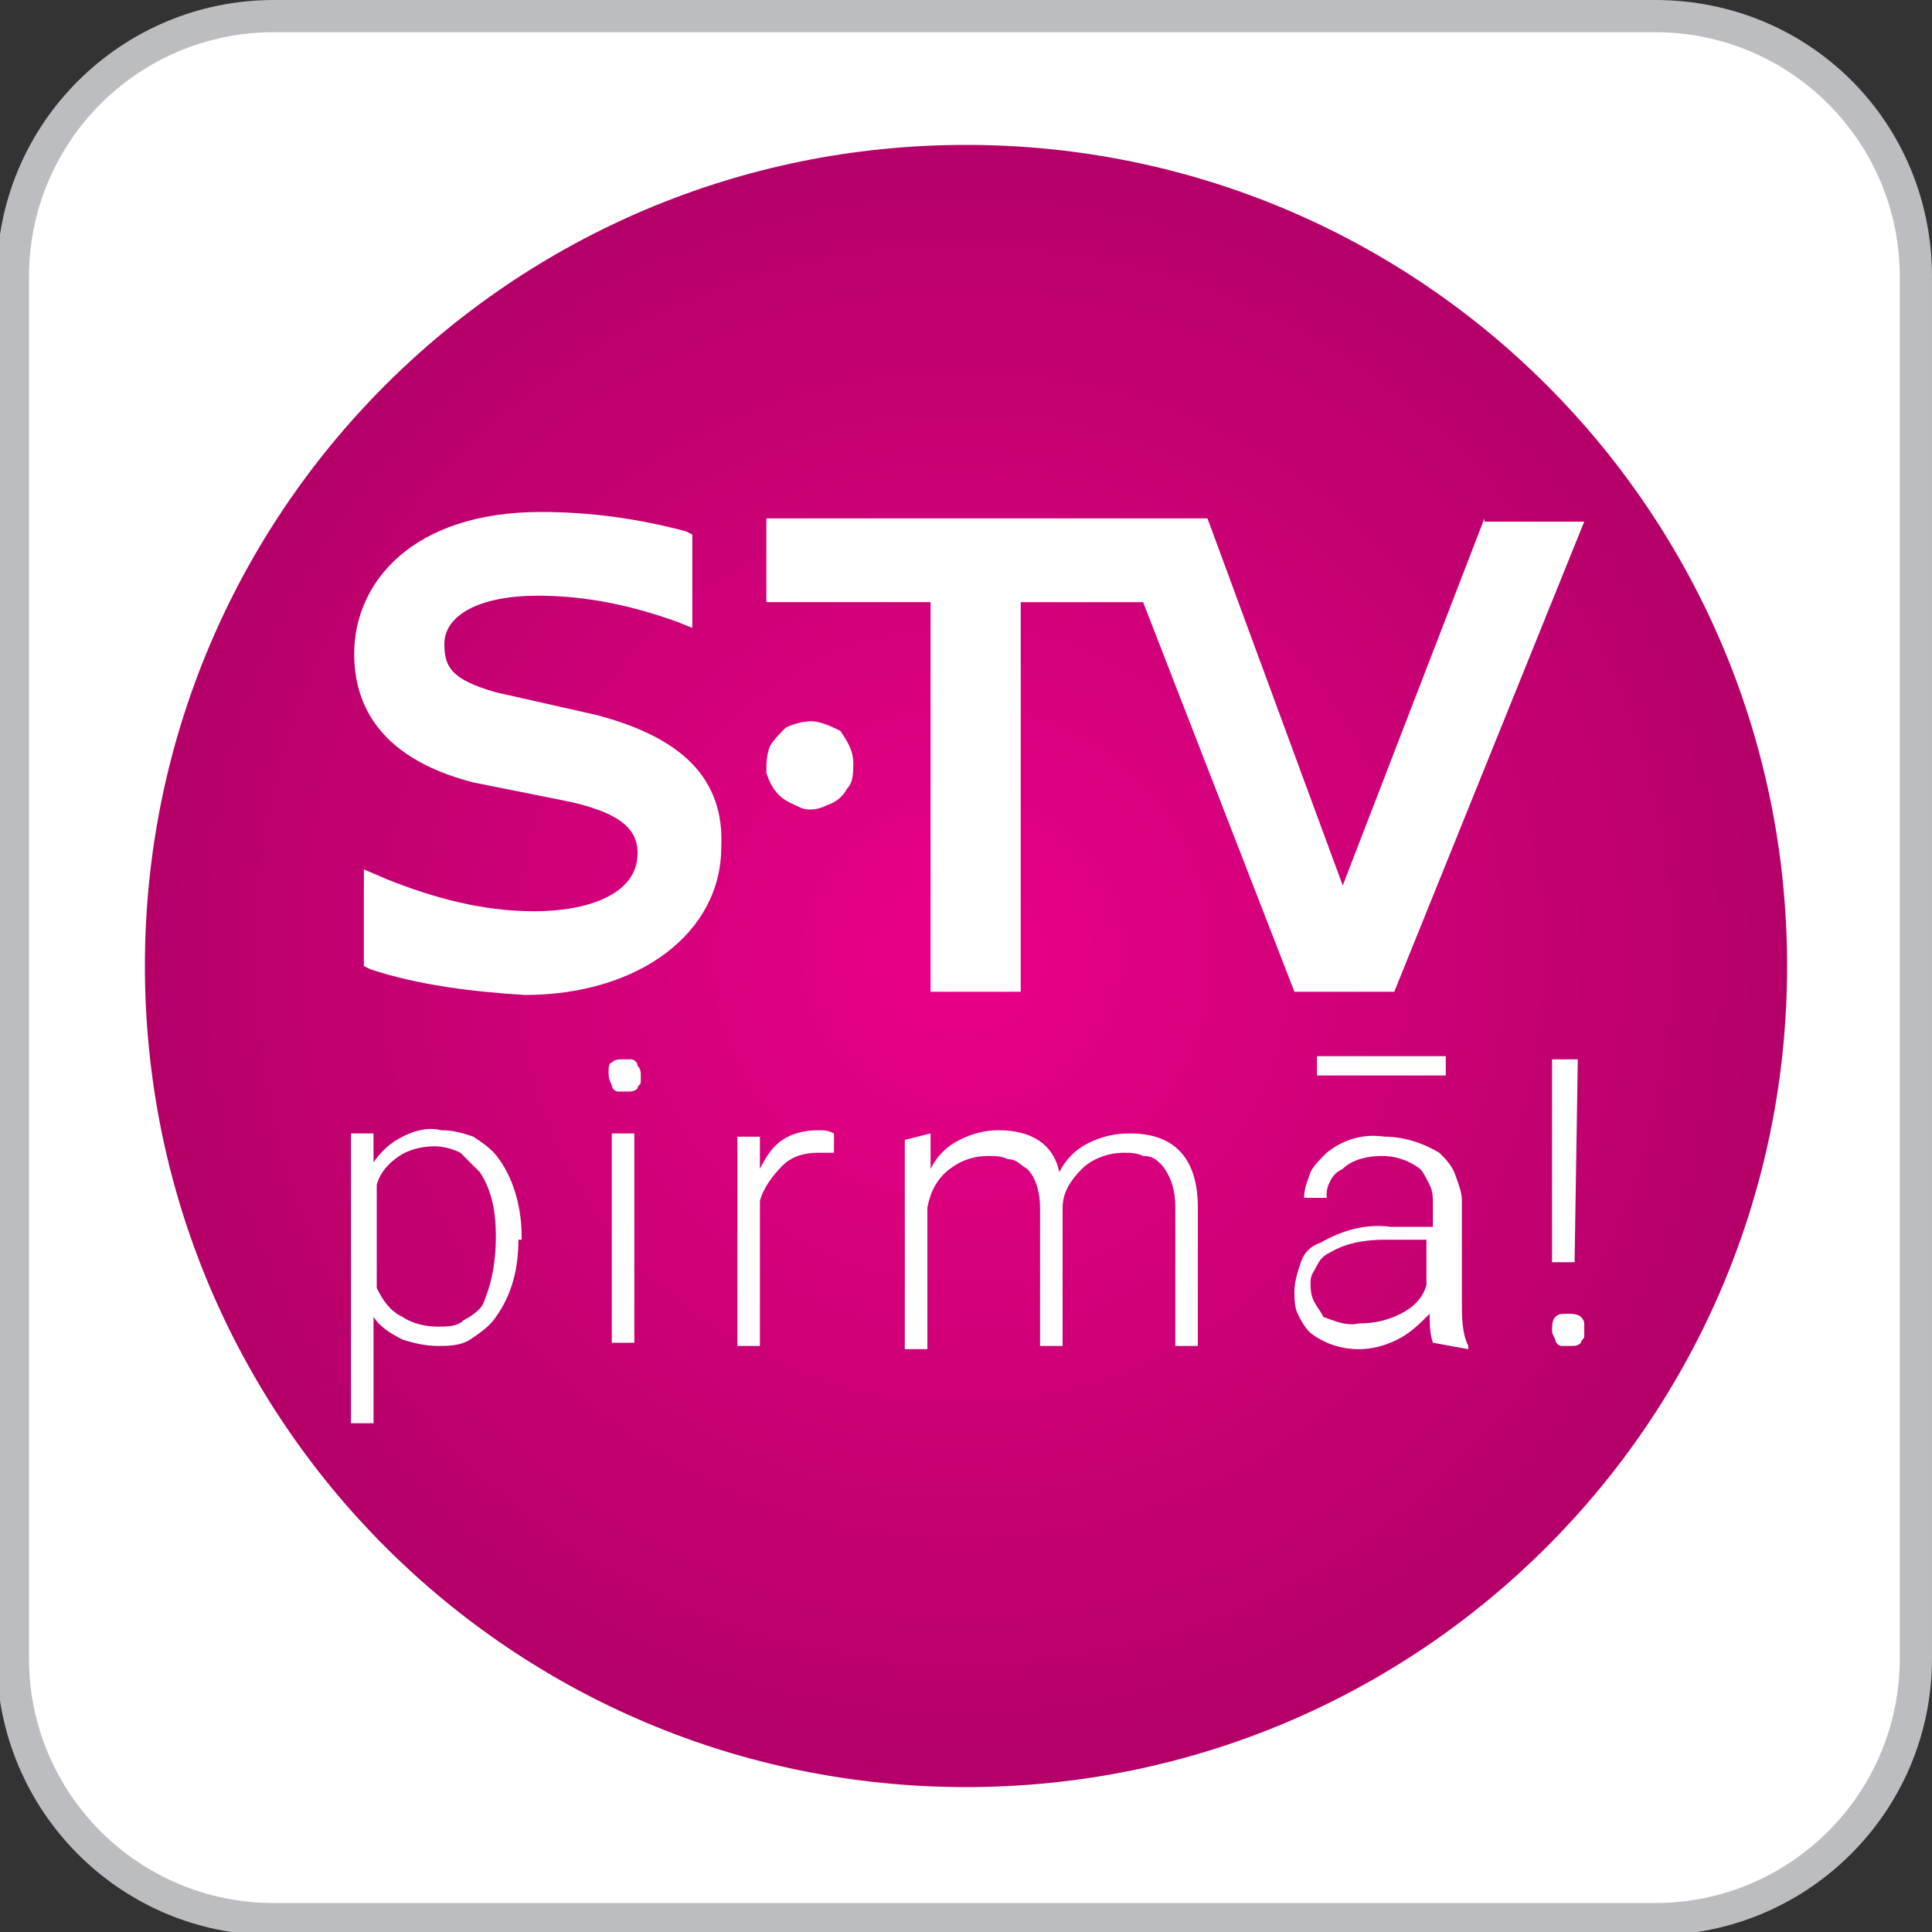 <?xml version="1.0" encoding="utf-8"?>
<!-- Generator: Adobe Illustrator 26.0.1, SVG Export Plug-In . SVG Version: 6.00 Build 0)  -->
<!DOCTYPE svg PUBLIC "-//W3C//DTD SVG 1.1//EN" "http://www.w3.org/Graphics/SVG/1.1/DTD/svg11.dtd">
<svg version="1.1" id="Layer_1" xmlns:x="http://ns.adobe.com/Extensibility/1.0/" xmlns:i="http://ns.adobe.com/AdobeIllustrator/10.0/" xmlns:graph="http://ns.adobe.com/Graphs/1.0/"
	 xmlns="http://www.w3.org/2000/svg" xmlns:xlink="http://www.w3.org/1999/xlink" x="0px" y="0px" viewBox="0 0 60 60"
	 style="enable-background:new 0 0 60 60;" xml:space="preserve">
<rect x="0" y="0" width="60" height="60" fill="#333333" stroke="none"/>
<style type="text/css">
	.st0{fill:#BBBDC0;}
	.st1{fill:#FFFFFF;}
	.st2{fill:url(#SVGID_1_);}
</style>
<path class="st0" d="M51.4,0H8.5C3.8,0-0.1,3.8-0.1,8.6v42.9c0,4.7,3.8,8.6,8.6,8.6h42.9c4.7,0,8.6-3.8,8.6-8.6V8.6
	C60,3.8,56.2,0,51.4,0z"/>
<path class="st1" d="M51.4,1C55.6,1,59,4.4,59,8.6v42.9c0,4.2-3.4,7.6-7.6,7.6H8.5c-4.2,0-7.6-3.4-7.6-7.6V8.6C0.9,4.4,4.3,1,8.5,1
	H51.4"/>
<g>
	
		<radialGradient id="SVGID_1_" cx="-781.59" cy="1205.509" r="0.358" gradientTransform="matrix(71.15 0 0 -71.15 55639.945 85801.766)" gradientUnits="userSpaceOnUse">
		<stop  offset="0" style="stop-color:#EA0088"/>
		<stop  offset="1" style="stop-color:#B40068"/>
	</radialGradient>
	<path class="st2" d="M30,55.5c14.1,0,25.5-11.4,25.5-25.5C55.5,15.9,44.1,4.5,30,4.5C15.9,4.5,4.5,15.9,4.5,30
		C4.5,44.1,15.9,55.5,30,55.5z"/>
	<path class="st1" d="M16.1,38.5c0,0.9-0.2,1.7-0.7,2.4c-0.2,0.3-0.5,0.5-0.8,0.7c-0.3,0.2-0.7,0.2-1,0.2c-0.4,0-0.8-0.1-1.1-0.2
		c-0.4-0.2-0.7-0.4-0.9-0.7v3.3h-0.7v-9h0.7l0,0.9c0.2-0.3,0.5-0.6,0.9-0.8c0.4-0.2,0.8-0.3,1.2-0.2c0.4,0,0.7,0.1,1,0.2
		c0.3,0.2,0.6,0.4,0.8,0.7c0.5,0.7,0.7,1.6,0.7,2.4V38.5z M15.4,38.4c0-0.7-0.1-1.4-0.5-2c-0.2-0.2-0.4-0.4-0.6-0.6
		c-0.2-0.1-0.5-0.2-0.8-0.2c-0.4,0-0.8,0.1-1.1,0.3c-0.3,0.2-0.6,0.5-0.7,0.9V40c0.2,0.4,0.4,0.7,0.8,0.9c0.3,0.2,0.7,0.3,1.1,0.3
		c0.3,0,0.6,0,0.8-0.2c0.2-0.1,0.5-0.3,0.6-0.5C15.3,39.8,15.4,39.1,15.4,38.4z"/>
	<path class="st1" d="M18.9,33.3c0-0.1,0-0.3,0.1-0.3c0.1-0.1,0.2-0.1,0.3-0.1s0.2,0,0.3,0c0.1,0,0.2,0.1,0.2,0.2
		c0.1,0.1,0.1,0.2,0.1,0.3c0,0.1,0,0.1,0,0.2c0,0.1-0.1,0.1-0.1,0.2c-0.1,0.1-0.2,0.1-0.3,0.1c-0.1,0-0.2,0-0.3,0
		c-0.1,0-0.2-0.1-0.2-0.2C18.9,33.5,18.9,33.4,18.9,33.3z M19.7,41.7H19v-6.5h0.7V41.7z"/>
	<path class="st1" d="M25.9,35.8c-0.2,0-0.3,0-0.5,0c-0.4,0-0.8,0.1-1.1,0.4c-0.3,0.3-0.6,0.7-0.7,1.1v4.5h-0.7v-6.5h0.7v1
		c0.2-0.4,0.4-0.7,0.7-0.9c0.3-0.2,0.7-0.3,1.1-0.3c0.2,0,0.3,0,0.5,0.1L25.9,35.8z"/>
	<path class="st1" d="M28.9,35.2v1.1c0.2-0.4,0.5-0.7,0.9-0.9c0.4-0.2,0.8-0.3,1.2-0.3c1,0,1.7,0.4,1.9,1.3c0.2-0.4,0.5-0.7,0.9-0.9
		c0.4-0.2,0.8-0.3,1.3-0.3c1.4,0,2.1,0.8,2.1,2.3v4.3h-0.7v-4.3c0-0.5-0.1-0.9-0.4-1.3c-0.2-0.2-0.3-0.3-0.6-0.3
		c-0.2-0.1-0.4-0.1-0.6-0.1c-0.5,0-1,0.2-1.3,0.5c-0.3,0.3-0.6,0.7-0.6,1.2v4.3h-0.7v-4.3c0-0.4-0.1-0.9-0.4-1.2
		c-0.2-0.1-0.3-0.3-0.6-0.3c-0.2-0.1-0.4-0.1-0.6-0.1c-0.4,0-0.8,0.1-1.2,0.4c-0.4,0.3-0.6,0.7-0.7,1.2v4.4h-0.7v-6.5L28.9,35.2z"/>
	<path class="st1" d="M44.5,41.7c-0.1-0.3-0.1-0.6-0.1-0.9c-0.3,0.3-0.6,0.6-1,0.8c-0.4,0.2-0.8,0.3-1.2,0.3c-0.6,0-1.1-0.2-1.5-0.5
		c-0.2-0.2-0.3-0.4-0.4-0.6c-0.1-0.2-0.1-0.5-0.1-0.7c0-0.3,0.1-0.6,0.2-0.9c0.1-0.3,0.3-0.5,0.6-0.6c0.7-0.4,1.4-0.6,2.2-0.5h1.3
		v-0.7c0-0.2,0-0.4-0.1-0.6c-0.1-0.2-0.2-0.4-0.3-0.5c-0.4-0.3-0.8-0.4-1.2-0.4c-0.4,0-0.9,0.1-1.2,0.4c-0.2,0.1-0.3,0.2-0.4,0.4
		c-0.1,0.2-0.1,0.3-0.1,0.5h-0.7c0-0.3,0.1-0.5,0.2-0.8c0.1-0.2,0.3-0.4,0.5-0.6c0.5-0.4,1.1-0.6,1.8-0.5c0.6,0,1.2,0.2,1.7,0.5
		c0.2,0.2,0.4,0.4,0.5,0.7c0.1,0.3,0.2,0.5,0.2,0.8v3.1c0,0.5,0,1,0.2,1.4v0.1L44.5,41.7z M42.2,41.1c0.5,0,0.9-0.1,1.3-0.3
		c0.4-0.2,0.7-0.5,0.8-0.9v-1.4H43c-0.6,0-1.2,0.1-1.7,0.4c-0.2,0.1-0.3,0.2-0.4,0.4c-0.1,0.2-0.2,0.3-0.2,0.5c0,0.2,0,0.4,0.1,0.6
		c0.1,0.2,0.2,0.3,0.3,0.5C41.4,41,41.8,41.2,42.2,41.1L42.2,41.1z M44.9,33.4h-4v-0.6h4L44.9,33.4z"/>
	<path class="st1" d="M48.2,41.3c0-0.1,0-0.3,0.1-0.4c0.1-0.1,0.2-0.1,0.4-0.1c0.1,0,0.3,0,0.4,0.1c0,0,0.1,0.1,0.1,0.2
		c0,0.1,0,0.1,0,0.2c0,0.1,0,0.1,0,0.2c0,0.1-0.1,0.1-0.1,0.2c-0.1,0.1-0.2,0.1-0.3,0.1c-0.1,0-0.2,0-0.3,0c-0.1,0-0.2-0.1-0.2-0.2
		C48.2,41.4,48.2,41.4,48.2,41.3z M48.9,39.2h-0.7l0-6.3H49L48.9,39.2z"/>
	<path class="st1" d="M46.1,16.1l-4.4,11.4l-4.2-11.4H23.8v2.6h5.1v12.1h2.8V18.7h3.8l4.7,12.1h3.1l5.9-14.6H46.1z"/>
	<path class="st1" d="M18.5,22.2l-3.1-0.7c-1.4-0.4-1.6-0.8-1.6-1.5c0-0.9,1.1-1.5,2.9-1.5c1.5,0,2.9,0.3,4.3,0.8l0.5,0.2v-2.9
		l-0.2-0.1c-1.5-0.4-3-0.6-4.5-0.6c-4,0-5.8,2.2-5.8,4.4c0,1.4,0.6,3.2,3.7,4l3,0.6c1.8,0.4,2.1,1,2.1,1.6c0,1.3-1.6,1.8-3.2,1.8
		c-1.6,0-3.1-0.4-4.6-1L11.3,27v3l0.2,0.1c1.5,0.5,3.2,0.7,4.8,0.8c3.5,0,6.1-1.9,6.1-4.6C22.5,24.2,21.2,22.9,18.5,22.2z"/>
	<path class="st1" d="M25.2,22.4c-0.3,0-0.6,0.1-0.8,0.2c-0.2,0.2-0.4,0.4-0.5,0.6c-0.1,0.3-0.1,0.5-0.1,0.8
		c0.1,0.3,0.2,0.5,0.4,0.7c0.2,0.2,0.5,0.3,0.7,0.4c0.3,0.1,0.6,0,0.8-0.1c0.3-0.1,0.5-0.3,0.6-0.5c0.2-0.2,0.2-0.5,0.2-0.8
		c0-0.4-0.2-0.7-0.4-1C25.9,22.6,25.5,22.4,25.2,22.4z"/>
</g>
</svg>
